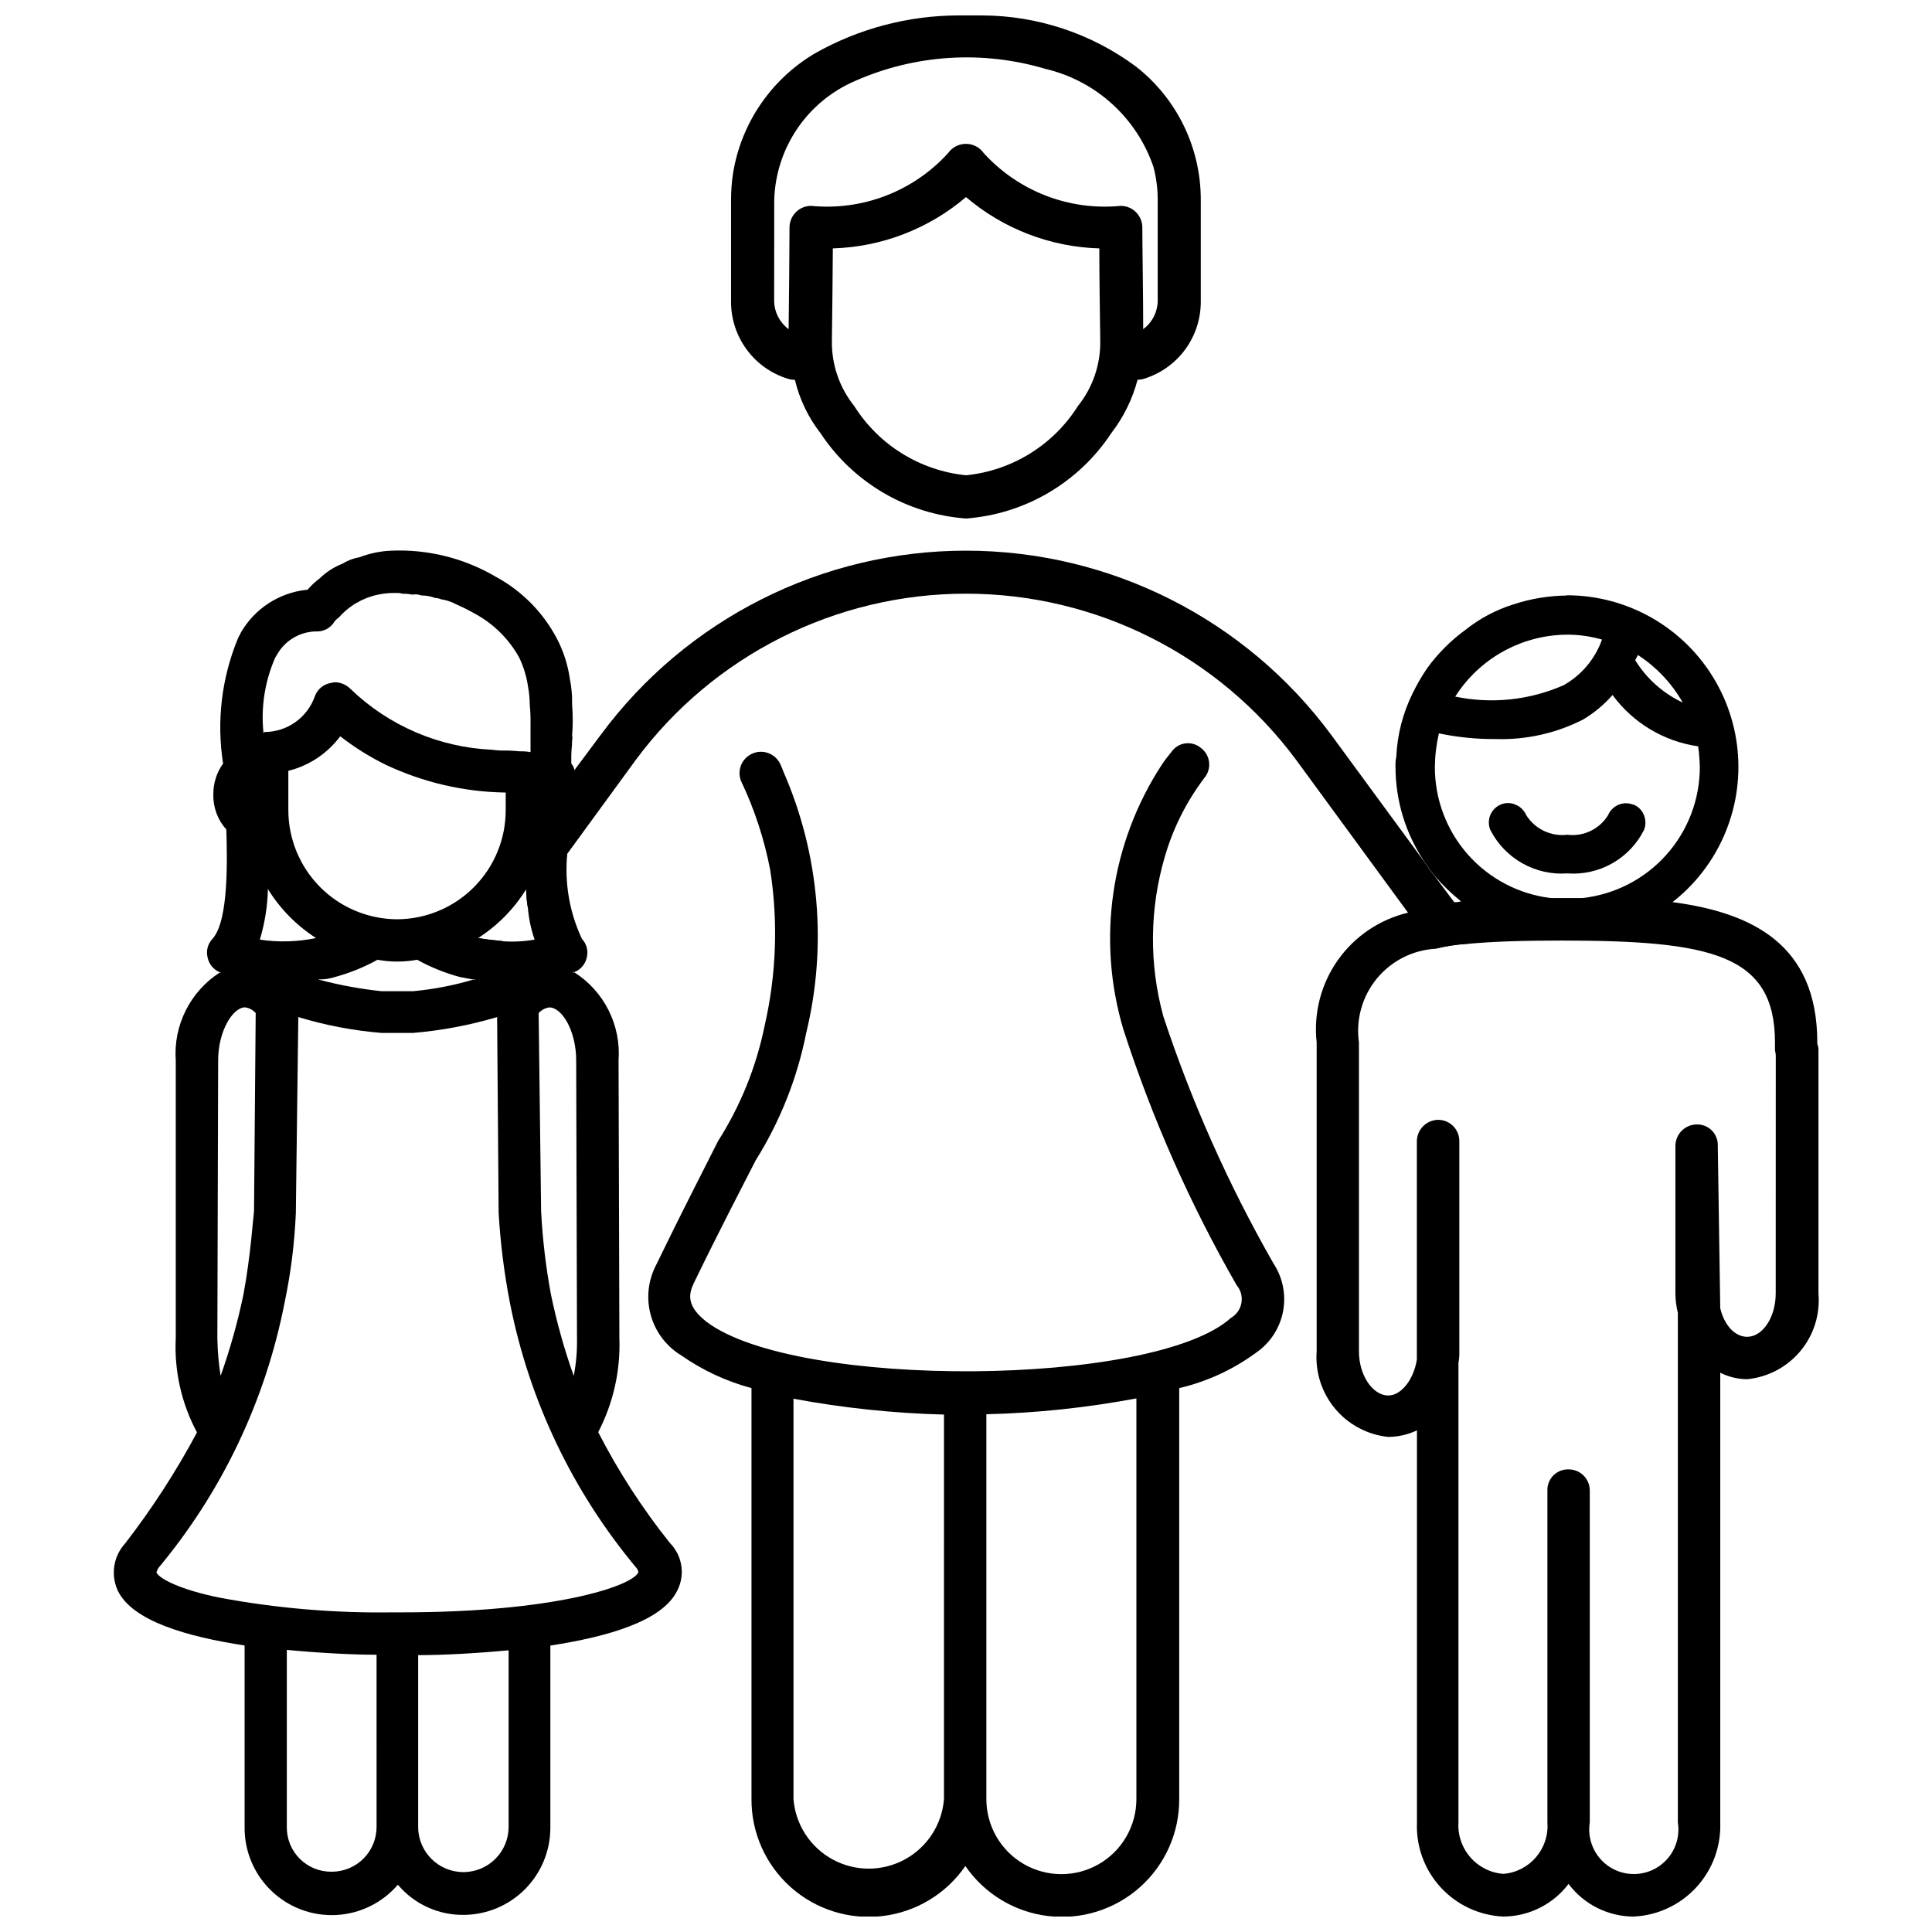<?xml version="1.0" encoding="UTF-8"?>
<!-- Uploaded to: ICON Repo, www.svgrepo.com, Generator: ICON Repo Mixer Tools -->
<svg width="800px" height="800px" version="1.1" viewBox="144 144 512 512" xmlns="http://www.w3.org/2000/svg">
 <defs>
  <clipPath id="d">
   <path d="m315 340h170v311.9h-170z"/>
  </clipPath>
  <clipPath id="c">
   <path d="m492 381h134v270.9h-134z"/>
  </clipPath>
  <clipPath id="b">
   <path d="m174 399h151v252.9h-151z"/>
  </clipPath>
  <clipPath id="a">
   <path d="m337 148.09h126v133.91h-126z"/>
  </clipPath>
 </defs>
 <path d="m532.9 394.1c-2.832 0.172-5.641 0.602-8.395 1.277-0.445-0.156-0.82-0.461-1.07-0.859l-6.297-8.648-29.621-40.453c-20.547-27.73-53.016-44.086-87.527-44.086s-66.984 16.355-87.527 44.086l-18.137 24.855-10.496 14.043c-0.254-1.566-0.395-3.152-0.418-4.742-3.231 5.227-7.59 9.66-12.766 12.973 2.098 0.418 4.555 0.629 6.719 0.859l-0.883 1.07c-2.023 2.465-5.609 2.941-8.207 1.094-2.481-1.926-2.957-5.488-1.07-8l29.051-39.508 6.926-9.301 0.004 0.004c22.695-30.711 58.617-48.832 96.805-48.832s74.109 18.121 96.805 48.832l24.645 33.586c0.859 1.348 1.801 2.644 2.812 3.883l5.184 6.926 3.234 4.535c1.422 1.871 1.516 4.438 0.23 6.406z"/>
 <g clip-path="url(#d)">
  <path d="m481.47 478.8c-11.895-20.793-21.668-42.727-29.18-65.473-3.801-13.887-3.652-28.555 0.422-42.363 2.207-7.59 5.801-14.707 10.602-20.992 0.902-1.168 1.297-2.656 1.09-4.121-0.203-1.465-0.992-2.789-2.184-3.664-1.148-0.953-2.641-1.383-4.121-1.176-1.477 0.203-2.801 1.016-3.644 2.246-0.859 1.09-1.742 2.098-2.602 3.465l-0.004-0.004c-13.504 20.723-17.219 46.328-10.16 70.031 7.617 23.602 17.688 46.34 30.039 67.848 1.094 1.293 1.555 3.008 1.262 4.676-0.289 1.668-1.305 3.121-2.769 3.973-20.301 18.367-115.18 19.02-138.95 1.07-5.394-4.199-4.766-7.348-3.465-10.16 7.137-14.695 12.594-25.066 16.438-32.621h-0.004c6.477-10.332 11.016-21.758 13.395-33.715 5.637-23.164 3.512-47.539-6.047-69.379-0.254-0.715-0.547-1.414-0.879-2.098-1.359-2.684-4.574-3.844-7.332-2.637-2.754 1.203-4.09 4.352-3.039 7.172 3.606 7.551 6.223 15.539 7.789 23.762 2.121 13.727 1.609 27.734-1.512 41.27-2.207 10.828-6.387 21.16-12.324 30.48-3.883 7.766-9.301 18.156-16.414 32.852-2.148 4.098-2.652 8.859-1.406 13.316 1.242 4.453 4.141 8.266 8.102 10.656 5.644 3.941 11.93 6.871 18.578 8.648v108.93c-0.039 8.914 3.758 17.418 10.418 23.344 6.664 5.926 15.551 8.703 24.402 7.625 8.848-1.074 16.812-5.902 21.859-13.25 5.047 7.348 13.008 12.176 21.859 13.25 8.848 1.078 17.734-1.699 24.398-7.625 6.66-5.926 10.457-14.43 10.418-23.344v-108.93c7.781-1.824 15.078-5.289 21.414-10.16 3.336-2.688 5.547-6.527 6.203-10.762 0.656-4.238-0.289-8.566-2.656-12.141zm-87.305 141.99c-0.539 6.75-4.453 12.77-10.402 15.996-5.953 3.231-13.133 3.231-19.082 0-5.953-3.227-9.863-9.246-10.402-15.996v-106.11c13.164 2.445 26.5 3.852 39.887 4.195zm50.988 0c0 7.102-3.789 13.664-9.941 17.215-6.148 3.551-13.727 3.551-19.879 0-6.148-3.551-9.938-10.113-9.938-17.215v-102c13.344-0.328 26.641-1.734 39.758-4.199z"/>
 </g>
 <g clip-path="url(#c)">
  <path d="m625.6 420.68v-0.441c0-26.137-17.508-34.363-38.246-37.156h-0.004c-7.973-0.801-15.98-1.168-23.992-1.09h-8.398c-7.938-0.152-15.875 0.137-23.781 0.859-0.559 0.176-1.141 0.254-1.723 0.23-4.18 0.574-8.305 1.508-12.324 2.793-7.531 1.785-14.152 6.266-18.609 12.598-4.457 6.328-6.449 14.07-5.594 21.766v81.871c-0.414 5.516 1.34 10.977 4.894 15.215 3.551 4.238 8.621 6.922 14.125 7.477 2.613-0.031 5.191-0.625 7.559-1.742v103.95c-0.258 6.336 2.012 12.516 6.305 17.18 4.293 4.668 10.262 7.441 16.598 7.715 6.789-0.043 13.172-3.238 17.273-8.648 4.082 5.449 10.492 8.656 17.301 8.648 6.316-0.305 12.258-3.082 16.543-7.734 4.285-4.648 6.57-10.801 6.359-17.121v-119.27c2.211 1.121 4.656 1.711 7.137 1.719 5.5-0.531 10.57-3.215 14.109-7.461 3.539-4.25 5.254-9.723 4.781-15.23v-64.613c0.004-0.52-0.105-1.035-0.312-1.512zm-11.02 66.125c0 6.297-3.465 11.461-7.559 11.461-3.254 0-6.066-3.043-7.137-7.578l-0.652-42.992c0.07-1.52-0.496-3-1.562-4.086-1.07-1.082-2.543-1.672-4.062-1.621-3.082 0.055-5.562 2.543-5.606 5.625v39.109-0.004c0 1.75 0.219 3.492 0.648 5.188v135.06c0.547 3.414-0.434 6.898-2.68 9.531-2.246 2.629-5.531 4.144-8.988 4.144-3.461 0-6.746-1.516-8.992-4.144-2.246-2.633-3.227-6.117-2.68-9.531v-87.957c0.004-1.492-0.586-2.926-1.645-3.977-1.059-1.055-2.492-1.641-3.984-1.629-1.5-0.047-2.953 0.527-4.012 1.59-1.062 1.062-1.641 2.516-1.59 4.016v87.957c0.516 6.977-4.699 13.066-11.672 13.625-7.023-0.527-12.324-6.594-11.902-13.625v-121.8c0.191-0.996 0.266-2.008 0.23-3.023v-55.754c0.004-1.492-0.586-2.926-1.645-3.984-1.055-1.055-2.488-1.648-3.984-1.641-3.082 0.055-5.566 2.543-5.625 5.625v57.918c-0.859 5.394-4.199 9.508-7.559 9.508-4.199 0-7.789-5.414-7.789-11.672v-81.867h0.004c-0.867-6.039 0.836-12.168 4.699-16.895 3.863-4.723 9.527-7.609 15.621-7.961 2.754-0.676 5.566-1.105 8.395-1.281 6.906-0.652 15.113-0.883 24.855-0.883 39.887 0 56.68 3.672 56.68 27.016v1.742c0 0.652 0.211 1.07 0.211 1.723z"/>
 </g>
 <path d="m298.21 392.8c-3.285-7.008-4.629-14.773-3.883-22.48 0-2.371 0.211-4.746 0.211-6.488 0.699-0.691 1.281-1.492 1.719-2.371 0.766-1.414 1.273-2.945 1.512-4.535 0.203-0.773 0.281-1.574 0.234-2.371 0.09-2.289-0.52-4.551-1.746-6.488-0.141-0.633-0.438-1.223-0.859-1.719v-2.098c0-1.301 0.211-2.602 0.211-3.906 0-0.418 0.23-0.859 0-1.281 0.227-2.793 0.227-5.602 0-8.398v-0.211 0.004c0.047-2.144-0.145-4.285-0.566-6.383-0.52-3.773-1.684-7.434-3.445-10.812-3.648-6.957-9.293-12.672-16.203-16.414-8.426-4.957-18.113-7.359-27.879-6.906-2.816 0.137-5.594 0.719-8.227 1.723-1.609 0.281-3.144 0.867-4.535 1.719-2.258 0.887-4.312 2.211-6.047 3.906-1.188 0.883-2.269 1.898-3.234 3.023h-0.312c-7.215 0.793-13.621 4.961-17.277 11.23-0.23 0.652-0.652 1.09-0.859 1.723v-0.004c-4.309 10.465-5.66 21.906-3.906 33.086-1.715 2.391-2.621 5.266-2.582 8.207-0.078 3.418 1.156 6.738 3.445 9.277 0.23 7.996 0.652 24.203-3.672 28.969h-0.004c-1.258 1.328-1.742 3.207-1.281 4.977 0.363 1.75 1.578 3.207 3.234 3.883h0.211c2.434 0.988 4.977 1.691 7.578 2.102 3.055 0.598 6.164 0.887 9.277 0.859h1.742c0.934 0.043 1.871-0.027 2.793-0.211 0.379 0.035 0.758-0.043 1.09-0.23h0.211c1.184-0.004 2.356-0.215 3.465-0.629 1.426 0.016 2.844-0.207 4.195-0.652 3.914-1.062 7.684-2.59 11.23-4.555 3.473 0.641 7.027 0.641 10.496 0 3.555 1.965 7.336 3.492 11.254 4.555l3.441 0.652h0.441c3.199 0.668 6.453 1.023 9.719 1.07 5.625 0.105 11.215-0.926 16.438-3.023h0.418c1.664-0.672 2.883-2.129 3.254-3.883 0.434-1.754-0.055-3.606-1.301-4.914zm-12.594 0.211c-2.707 0.477-5.465 0.625-8.207 0.441-2.098-0.23-4.555-0.441-6.719-0.859 5.176-3.312 9.535-7.746 12.762-12.977 0.027 1.59 0.168 3.176 0.422 4.746 0.23 2.949 0.836 5.856 1.805 8.648zm-68.664-74.773 0.652-1.07h-0.004c2.191-3.633 6.129-5.848 10.371-5.836 1.695 0.031 3.301-0.75 4.324-2.098 0.379-0.641 0.895-1.184 1.512-1.598 2.707-3.09 6.348-5.211 10.371-6.047 1.207-0.258 2.438-0.406 3.672-0.438h1.301c0.516-0.035 1.027 0.035 1.512 0.207 0.875-0.035 1.75 0.043 2.606 0.23 0.793-0.16 1.617-0.086 2.371 0.211 1.254 0.004 2.496 0.223 3.672 0.652 0.594 0.039 1.176 0.18 1.723 0.418h0.211c1.285 0.242 2.523 0.68 3.672 1.301 1.633 0.703 3.223 1.496 4.766 2.375 5.004 2.664 9.129 6.715 11.883 11.672 1.184 2.457 1.984 5.086 2.371 7.785 0.281 1.496 0.43 3.016 0.441 4.535 0.184 1.941 0.254 3.891 0.211 5.836v6.949c-0.93-0.176-1.871-0.246-2.816-0.211-2.098-0.211-3.672-0.211-3.672-0.211-1.227 0.035-2.457-0.035-3.672-0.207-14.086-0.621-27.457-6.371-37.598-16.164-1.113-1.113-2.625-1.73-4.199-1.723-0.359 0.09-0.723 0.16-1.09 0.211-1.879 0.359-3.43 1.672-4.094 3.465-1.984 5.707-7.371 9.527-13.414 9.508 0 0.117-0.094 0.211-0.211 0.211-0.711-6.816 0.367-13.695 3.129-19.965zm-1.953 61.379c3.227 5.231 7.59 9.664 12.762 12.977-4.902 1.016-9.949 1.156-14.902 0.418 1.316-4.348 2.039-8.852 2.141-13.395zm34.363 7.996v0.004c-7.68 0-15.047-3.055-20.477-8.484-5.43-5.434-8.477-12.805-8.473-20.484v-10.371c5.504-1.371 10.363-4.606 13.75-9.152 3.762 2.926 7.812 5.461 12.094 7.559 9.941 4.688 20.77 7.191 31.758 7.348v4.535-0.004c0.043 7.648-2.953 15.004-8.324 20.449-5.371 5.445-12.68 8.539-20.328 8.605z"/>
 <g clip-path="url(#b)">
  <path d="m321.55 552.93c-7.305-9.137-13.676-18.98-19.02-29.391 4.012-7.727 5.945-16.363 5.606-25.062v-1.91c0-0.211-0.211-71.52-0.211-71.52 0.336-4.582-0.57-9.168-2.625-13.277-2.055-4.109-5.18-7.586-9.047-10.066h-0.418c-1.863-1.23-4.07-1.832-6.297-1.723-1.305 0.035-2.602 0.176-3.883 0.422-1.188 0.531-2.418 0.965-3.676 1.301-2.699 0.637-5.441 1.07-8.207 1.301-1.426-0.008-2.844 0.211-4.199 0.652h-0.336c-5.144 1.52-10.422 2.531-15.766 3.023h-8.398 0.004c-5.543-0.59-11.031-1.602-16.418-3.023-1.25-0.43-2.562-0.648-3.883-0.652-2.762-0.242-5.504-0.676-8.207-1.301-1.262-0.328-2.488-0.762-3.676-1.301-1.293-0.238-2.606-0.371-3.922-0.398-2.289-0.102-4.551 0.5-6.488 1.719h-0.23c-3.863 2.484-6.984 5.965-9.039 10.07-2.055 4.109-2.965 8.695-2.633 13.273v73.473c-0.445 8.711 1.5 17.379 5.625 25.066-5.508 10.309-11.871 20.137-19.02 29.387-3.141 3.418-3.91 8.391-1.949 12.594 3.906 7.996 18.156 12.113 33.586 14.484v48.285c-0.023 6.336 2.559 12.406 7.144 16.781 4.586 4.379 10.766 6.68 17.098 6.363 6.328-0.316 12.25-3.219 16.379-8.031 4.336 5.16 10.766 8.098 17.504 7.996 6.094-0.047 11.918-2.504 16.207-6.828 4.289-4.324 6.695-10.172 6.695-16.262v-48.281c15.344-2.371 29.621-6.488 33.586-14.484h0.004c2.191-4.188 1.43-9.312-1.891-12.68zm-24.855-127.93 0.211 73.684c0.066 3.336-0.223 6.672-0.859 9.949-2.512-7.059-4.531-14.285-6.047-21.621-1.348-7.285-2.219-14.648-2.602-22.043l-0.652-52.48c0.727-0.824 1.727-1.359 2.812-1.512 3.379-0.02 7.137 6.234 7.137 14.023zm-94.883 0c0-7.789 3.906-14.043 7.137-14.043 1.09 0.152 2.086 0.688 2.812 1.512l-0.441 52.48c-0.211 1.301-0.859 11.672-2.793 22.043l0.004-0.004c-1.523 7.34-3.551 14.566-6.066 21.625-0.523-3.293-0.812-6.617-0.863-9.953zm41.984 203.14c0.004 3.156-1.246 6.184-3.481 8.414-2.234 2.231-5.266 3.477-8.422 3.469-3.164 0.043-6.215-1.191-8.453-3.43-2.238-2.238-3.473-5.289-3.43-8.453v-46.898c9.09 0.859 17.719 1.281 23.785 1.281zm34.992 0c0 6.621-5.367 11.984-11.984 11.984-6.621 0-11.988-5.363-11.988-11.984v-45.512c6.297 0 14.695-0.418 23.973-1.281zm-28.34-56.848h-2.391c-15.359 0.227-30.703-1.074-45.805-3.883-10.371-2.098-15.996-4.977-16.793-6.695 0-0.23 0.211-0.441 0.441-1.09v-0.004c16.891-20.215 28.406-44.367 33.48-70.219 1.676-7.898 2.684-15.926 3.023-23.992v-0.211l0.652-51.66h-0.004c7.18 2.176 14.566 3.582 22.043 4.199h8.398c7.539-0.641 14.996-2.047 22.25-4.199l0.398 51.66v0.211c0.469 8.055 1.48 16.074 3.023 23.992 5.106 25.863 16.66 50.016 33.586 70.219 0.418 0.652 0.418 0.859 0.418 1.09-1.781 3.676-22.332 10.582-62.723 10.582z"/>
 </g>
 <path d="m559.27 301.82c-4.852 0.047-9.668 0.848-14.273 2.371-4.574 1.438-8.844 3.707-12.598 6.695-3.898 2.832-7.328 6.262-10.16 10.16-1.457 2.133-2.754 4.371-3.883 6.695-2.59 5.238-4.062 10.957-4.324 16.797-0.176 0.855-0.246 1.727-0.211 2.602-0.008 8.918 2.621 17.637 7.559 25.062 0.859 1.352 1.801 2.648 2.812 3.887 2.086 2.445 4.398 4.688 6.906 6.695 7.945 6.449 17.875 9.965 28.109 9.949 16.25 0 31.27-8.668 39.395-22.742 8.125-14.078 8.125-31.418 0-45.492s-23.145-22.746-39.395-22.746zm18.789 15.766v-0.004c4.91 3.191 8.984 7.508 11.879 12.598-5.203-2.434-9.582-6.336-12.594-11.23zm-18.789-5.394v-0.004c3.137-0.004 6.262 0.434 9.277 1.301-1.82 5.125-5.426 9.418-10.16 12.094-9.031 3.973-19.078 5.031-28.738 3.023 6.449-10.145 17.602-16.324 29.621-16.418zm4.199 69.797c-1.367 0.375-2.785 0.523-4.199 0.441-1.457 0.07-2.914-0.078-4.324-0.441-8.488-1.031-16.305-5.141-21.965-11.555-5.656-6.41-8.762-14.68-8.727-23.23 0.035-2.984 0.395-5.953 1.07-8.859 4.977 1.055 10.051 1.559 15.137 1.512 8.012 0.242 15.953-1.539 23.09-5.184 2.922-1.742 5.547-3.93 7.789-6.488 5.43 7.398 13.609 12.301 22.691 13.605 0.242 1.793 0.391 3.602 0.441 5.414 0.016 8.613-3.152 16.93-8.895 23.348-5.742 6.422-13.652 10.496-22.215 11.438z"/>
 <path d="m576.86 357.26c-2.606-1.074-5.594 0.152-6.695 2.75-2.266 3.703-6.484 5.738-10.789 5.207-4.34 0.527-8.594-1.5-10.918-5.207-0.551-1.281-1.594-2.289-2.894-2.793-1.234-0.531-2.633-0.531-3.863 0-1.262 0.535-2.258 1.547-2.769 2.816-0.512 1.266-0.496 2.688 0.039 3.945 1.898 3.707 4.848 6.769 8.473 8.812 3.629 2.043 7.781 2.973 11.934 2.668 4.133 0.309 8.266-0.617 11.875-2.66 3.609-2.039 6.531-5.102 8.402-8.801 0.535-1.273 0.535-2.711 0-3.988-0.488-1.254-1.465-2.254-2.707-2.769z"/>
 <g clip-path="url(#a)">
  <path d="m352.81 244.38c0.598 0.188 1.223 0.277 1.848 0.273 1.227 5.168 3.555 10.008 6.82 14.191 8.652 13.086 22.879 21.418 38.523 22.566 15.629-1.164 29.84-9.504 38.477-22.586 3.254-4.219 5.633-9.043 6.992-14.191 0.566 0 1.133-0.086 1.68-0.254 4.371-1.336 8.199-4.047 10.914-7.731s4.172-8.141 4.156-12.715v-26.91c0.047-13.832-6.309-26.906-17.215-35.414-11.773-8.723-26.027-13.457-40.68-13.52h-6.297-0.004c-13.355 0.02-26.48 3.492-38.098 10.078-11.57 6.852-19.508 18.484-21.664 31.758-0.355 2.352-0.527 4.723-0.527 7.098v26.91c-0.016 4.574 1.445 9.031 4.156 12.715 2.715 3.684 6.543 6.394 10.918 7.731zm76.852 7.223c-6.535 10.359-17.477 17.125-29.66 18.348-12.172-1.234-23.098-8-29.621-18.348-3.926-4.894-6.019-11.004-5.922-17.277 0.105-7.559 0.211-17.402 0.25-24.496h0.004c12.969-0.391 25.414-5.188 35.289-13.602 9.883 8.422 22.348 13.223 35.328 13.602 0 7.094 0.148 16.941 0.25 24.496 0.102 6.273-1.992 12.383-5.918 17.277zm-80.484-54.578c0.188-6.762 2.305-13.324 6.102-18.922 3.797-5.594 9.117-9.984 15.332-12.652 15.879-7.023 33.738-8.16 50.383-3.211 13.418 3.137 24.27 12.98 28.695 26.031 0.746 2.856 1.121 5.801 1.113 8.754v26.91c-0.102 2.894-1.516 5.586-3.844 7.305 0-9.531-0.23-21.141-0.23-26.934 0.008-1.52-0.594-2.977-1.664-4.055-1.07-1.082-2.527-1.691-4.047-1.695-13.633 1.34-27.098-3.844-36.316-13.98-1.078-1.539-2.84-2.453-4.723-2.453-1.879 0-3.641 0.914-4.723 2.453-9.215 10.137-22.68 15.32-36.316 13.98-1.52 0.004-2.977 0.613-4.047 1.695-1.07 1.078-1.668 2.535-1.664 4.055 0 5.793-0.125 17.402-0.23 26.934-2.328-1.719-3.742-4.41-3.84-7.305z"/>
 </g>
</svg>